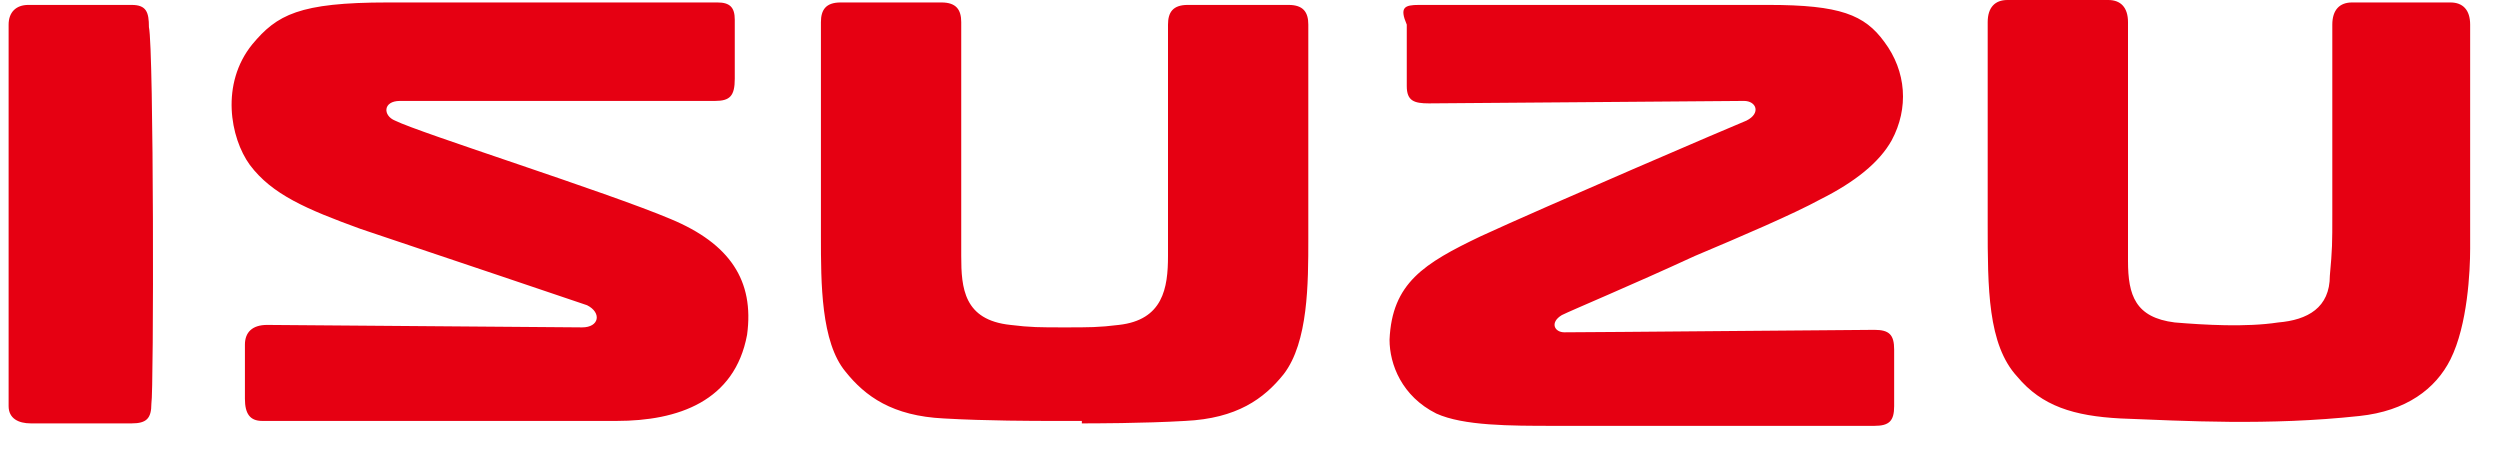 <svg width="65" height="12" viewBox="0 0 65 12" fill="none" xmlns="http://www.w3.org/2000/svg">
<path d="M28.128 11.008C28.384 11.008 29.728 11.008 30.816 10.944C32.16 10.88 32.864 10.368 33.376 9.728C34.016 8.896 34.016 7.36 34.016 6.208C34.016 4.864 34.016 1.024 34.016 0.64C34.016 0.32 33.888 0.128 33.504 0.128C33.12 0.128 31.968 0.128 31.584 0.128H30.88C30.496 0.128 30.368 0.32 30.368 0.64V1.024C30.368 1.408 30.368 5.312 30.368 6.272V6.656C30.368 7.488 30.24 8.32 29.088 8.448C28.576 8.512 28.32 8.512 27.68 8.512C27.04 8.512 26.784 8.512 26.272 8.448C25.056 8.32 24.992 7.488 24.992 6.656V6.208C24.992 5.312 24.992 1.408 24.992 0.96V0.576C24.992 0.256 24.864 0.064 24.48 0.064H23.776C23.392 0.064 22.304 0.064 21.856 0.064C21.472 0.064 21.344 0.256 21.344 0.576C21.344 0.896 21.344 4.8 21.344 6.144C21.344 7.36 21.344 8.896 21.984 9.664C22.496 10.304 23.2 10.816 24.544 10.88C25.632 10.944 26.976 10.944 27.296 10.944H28.128V11.008ZM3.936 10.496C3.936 10.88 3.808 11.008 3.424 11.008C3.04 11.008 1.184 11.008 0.8 11.008C0.48 11.008 0.224 10.88 0.224 10.56C0.224 10.176 0.224 0.96 0.224 0.64C0.224 0.32 0.416 0.128 0.736 0.128C1.12 0.128 2.976 0.128 3.424 0.128C3.808 0.128 3.872 0.32 3.872 0.704C4 1.28 4 10.176 3.936 10.496ZM55.328 6.784C55.328 7.68 55.52 8.256 56.544 8.384C57.312 8.448 58.4 8.512 59.232 8.384C60 8.32 60.576 8 60.576 7.168C60.64 6.464 60.64 6.336 60.64 5.568C60.64 3.712 60.64 1.024 60.64 0.768V0.64C60.64 0.256 60.832 0.064 61.152 0.064H61.344C61.728 0.064 63.328 0.064 63.712 0.064C64.032 0.064 64.224 0.256 64.224 0.64V0.768C64.224 1.152 64.224 5.248 64.224 6.464C64.224 7.04 64.16 8.448 63.712 9.344C63.328 10.112 62.56 10.688 61.344 10.816C58.976 11.072 56.8 10.944 55.136 10.88C53.92 10.816 53.088 10.56 52.448 9.792C51.68 8.96 51.68 7.488 51.68 5.824C51.68 2.176 51.68 1.152 51.68 0.768V0.576C51.68 0.192 51.872 0 52.192 0H52.384C52.768 0 54.432 0 54.816 0C55.136 0 55.328 0.192 55.328 0.576C55.328 1.088 55.328 5.76 55.328 6.784ZM36.896 0.128C37.28 0.128 43.872 0.128 45.984 0.128C47.84 0.128 48.48 0.384 48.992 1.088C49.568 1.856 49.632 2.816 49.184 3.648C48.864 4.224 48.224 4.736 47.328 5.184C46.624 5.568 45.28 6.144 44.064 6.656C42.4 7.424 40.864 8.064 40.608 8.192C40.288 8.384 40.416 8.64 40.672 8.64C41.376 8.64 48.352 8.576 48.736 8.576C49.12 8.576 49.248 8.704 49.248 9.088C49.248 9.536 49.248 10.24 49.248 10.56C49.248 10.944 49.12 11.072 48.736 11.072C48.288 11.072 40.928 11.072 40.416 11.072C39.264 11.072 38.048 11.072 37.344 10.752C36.448 10.304 36.128 9.472 36.128 8.832C36.192 7.36 37.024 6.848 38.496 6.144C40.16 5.376 45.088 3.264 45.408 3.136C45.792 2.944 45.664 2.624 45.344 2.624C45.088 2.624 37.536 2.688 37.152 2.688C36.768 2.688 36.576 2.624 36.576 2.24C36.576 1.856 36.576 0.96 36.576 0.64C36.384 0.192 36.512 0.128 36.896 0.128ZM17.44 5.696C15.776 4.992 10.912 3.456 10.272 3.136C9.952 3.008 9.952 2.624 10.4 2.624C11.104 2.624 18.272 2.624 18.592 2.624C18.976 2.624 19.104 2.496 19.104 2.048C19.104 1.6 19.104 0.832 19.104 0.512C19.104 0.192 18.976 0.064 18.656 0.064C18.336 0.064 10.08 0.064 10.08 0.064C7.776 0.064 7.2 0.384 6.56 1.152C5.728 2.176 5.984 3.584 6.496 4.288C7.072 5.056 7.968 5.44 9.376 5.952C11.104 6.528 15.264 7.936 15.264 7.936C15.648 8.128 15.584 8.512 15.136 8.512C15.136 8.512 7.264 8.448 6.944 8.448C6.56 8.448 6.368 8.64 6.368 8.96C6.368 9.344 6.368 9.984 6.368 10.368C6.368 10.752 6.496 10.944 6.816 10.944C7.2 10.944 13.92 10.944 16.032 10.944C17.632 10.944 19.104 10.432 19.424 8.704C19.616 7.296 18.976 6.336 17.44 5.696Z" fill="#E60012"/>
</svg>
